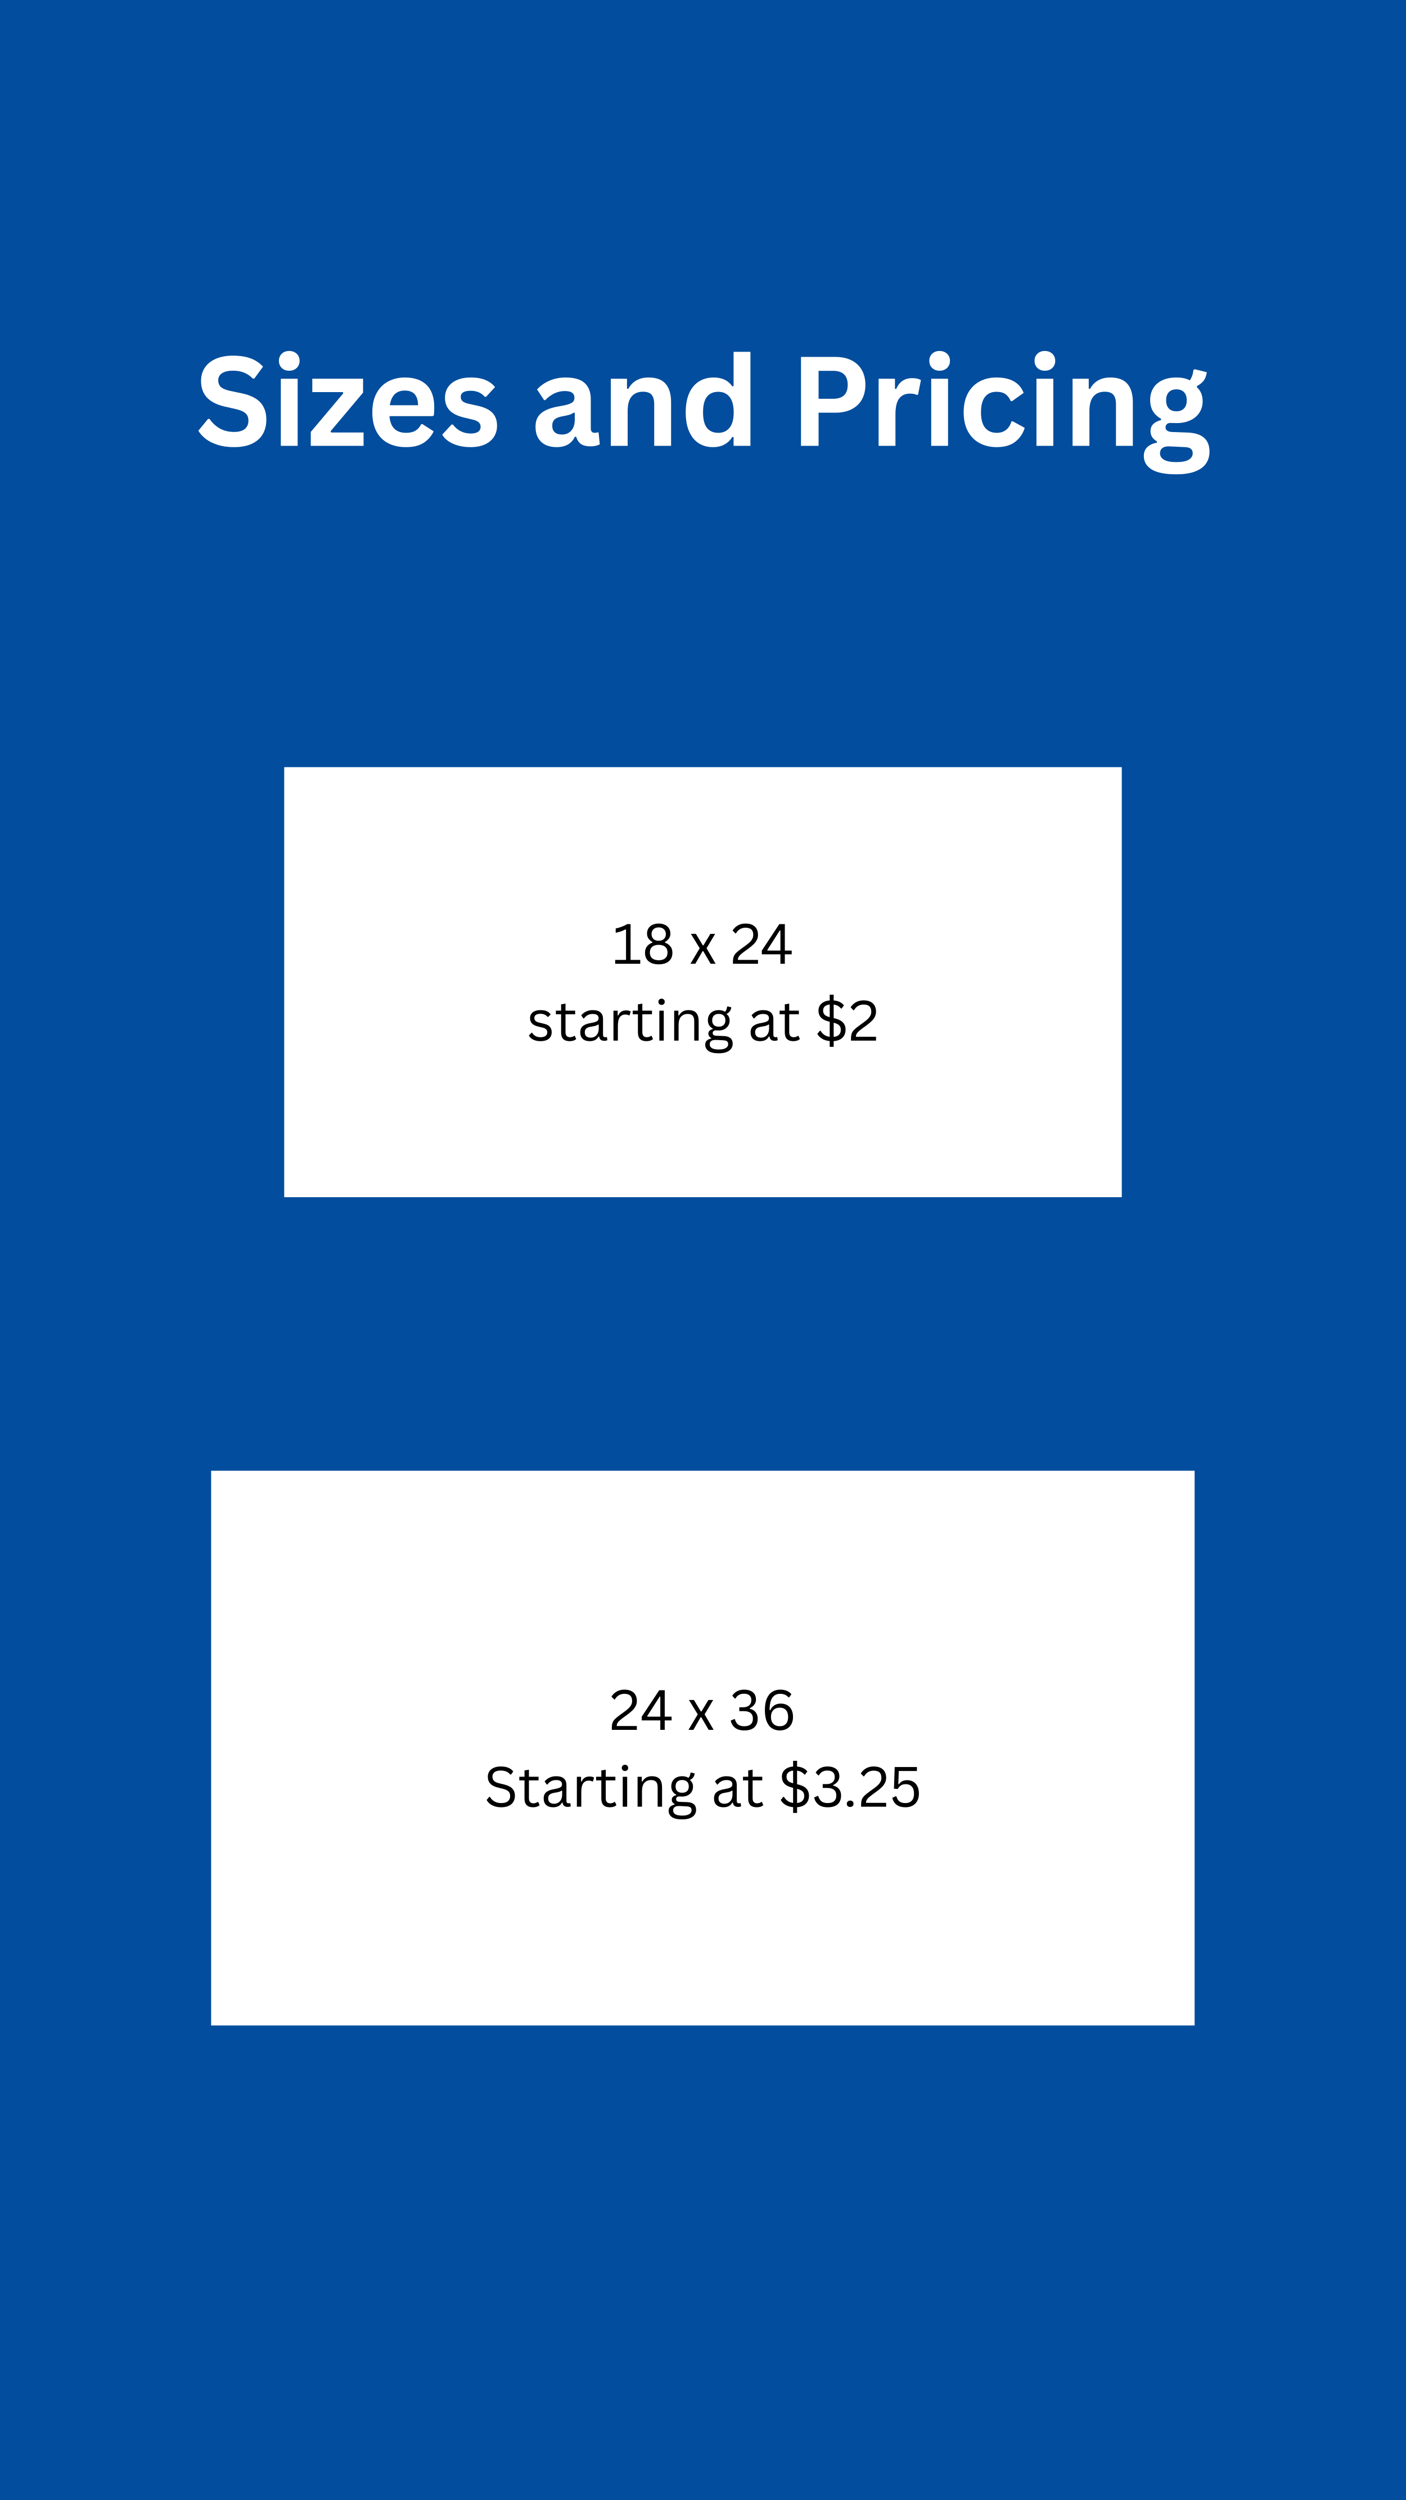 <svg xmlns="http://www.w3.org/2000/svg" xmlns:xlink="http://www.w3.org/1999/xlink" width="1080" zoomAndPan="magnify" viewBox="0 0 810 1440" height="1920" preserveAspectRatio="xMidYMid meet" version="1.0"><defs><g/><clipPath id="bbbdf3c60e"><path d="M 163.73 441.828 L 646.27 441.828 L 646.27 689.516 L 163.73 689.516 Z M 163.73 441.828 " clip-rule="nonzero"/></clipPath><clipPath id="545d87019d"><path d="M 0.73 0.828 L 483.27 0.828 L 483.27 248.516 L 0.73 248.516 Z M 0.73 0.828 " clip-rule="nonzero"/></clipPath><clipPath id="e1d34235b0"><rect x="0" width="484" y="0" height="249"/></clipPath><clipPath id="62251e3c94"><path d="M 121.633 847.059 L 688.367 847.059 L 688.367 1166.547 L 121.633 1166.547 Z M 121.633 847.059 " clip-rule="nonzero"/></clipPath><clipPath id="243d6d7e1d"><path d="M 0.633 0.059 L 567.367 0.059 L 567.367 319.547 L 0.633 319.547 Z M 0.633 0.059 " clip-rule="nonzero"/></clipPath><clipPath id="08fb05f7d7"><rect x="0" width="568" y="0" height="320"/></clipPath></defs><rect x="-81" width="972" fill="#ffffff" y="-144" height="1728" fill-opacity="1"/><rect x="-81" width="972" fill="#024d9d" y="-144" height="1728" fill-opacity="1"/><g clip-path="url(#bbbdf3c60e)"><g transform="matrix(1, 0, 0, 1, 163, 441)"><g clip-path="url(#e1d34235b0)"><g clip-path="url(#545d87019d)"><path fill="#ffffff" d="M 0.73 0.828 L 483.527 0.828 L 483.527 248.516 L 0.73 248.516 Z M 0.73 0.828 " fill-opacity="1" fill-rule="nonzero"/></g></g></g></g><g fill="#000000" fill-opacity="1"><g transform="translate(352.79, 555.078)"><g><path d="M 1.625 0 L 1.625 -2.219 L 7.859 -2.219 L 7.859 -19.688 L 7.5 -19.781 C 6.488 -19.281 5.602 -18.895 4.844 -18.625 C 4.082 -18.363 3.109 -18.109 1.922 -17.859 L 1.922 -20.328 C 3.098 -20.578 4.258 -20.914 5.406 -21.344 C 6.562 -21.77 7.609 -22.27 8.547 -22.844 L 10.484 -22.844 L 10.484 -2.219 L 16.062 -2.219 L 16.062 0 Z M 1.625 0 "/></g></g></g><g fill="#000000" fill-opacity="1"><g transform="translate(369.817, 555.078)"><g><path d="M 9.656 0.328 C 7.988 0.328 6.562 0.062 5.375 -0.469 C 4.195 -1.008 3.301 -1.773 2.688 -2.766 C 2.07 -3.766 1.766 -4.941 1.766 -6.297 C 1.766 -7.742 2.125 -8.953 2.844 -9.922 C 3.562 -10.891 4.625 -11.648 6.031 -12.203 L 6.031 -12.531 C 5.039 -13.125 4.273 -13.812 3.734 -14.594 C 3.203 -15.383 2.938 -16.316 2.938 -17.391 C 2.938 -18.555 3.211 -19.57 3.766 -20.438 C 4.316 -21.312 5.098 -21.984 6.109 -22.453 C 7.129 -22.93 8.312 -23.172 9.656 -23.172 C 11 -23.172 12.18 -22.93 13.203 -22.453 C 14.223 -21.984 15.008 -21.312 15.562 -20.438 C 16.113 -19.57 16.391 -18.555 16.391 -17.391 C 16.391 -16.316 16.117 -15.383 15.578 -14.594 C 15.035 -13.812 14.27 -13.125 13.281 -12.531 L 13.281 -12.203 C 14.695 -11.648 15.766 -10.891 16.484 -9.922 C 17.203 -8.953 17.562 -7.742 17.562 -6.297 C 17.562 -4.93 17.254 -3.754 16.641 -2.766 C 16.023 -1.773 15.125 -1.008 13.938 -0.469 C 12.75 0.062 11.32 0.328 9.656 0.328 Z M 9.656 -13.25 C 10.469 -13.25 11.18 -13.398 11.797 -13.703 C 12.422 -14.016 12.906 -14.457 13.25 -15.031 C 13.602 -15.613 13.781 -16.297 13.781 -17.078 C 13.781 -17.867 13.602 -18.555 13.25 -19.141 C 12.906 -19.723 12.422 -20.172 11.797 -20.484 C 11.172 -20.797 10.457 -20.953 9.656 -20.953 C 8.395 -20.953 7.395 -20.602 6.656 -19.906 C 5.914 -19.219 5.547 -18.273 5.547 -17.078 C 5.547 -15.891 5.914 -14.953 6.656 -14.266 C 7.395 -13.586 8.395 -13.25 9.656 -13.25 Z M 9.656 -2.031 C 11.301 -2.031 12.562 -2.422 13.438 -3.203 C 14.312 -3.984 14.75 -5.07 14.75 -6.469 C 14.75 -7.852 14.312 -8.938 13.438 -9.719 C 12.562 -10.508 11.301 -10.906 9.656 -10.906 C 8.008 -10.906 6.75 -10.508 5.875 -9.719 C 5 -8.938 4.562 -7.852 4.562 -6.469 C 4.562 -5.07 5 -3.984 5.875 -3.203 C 6.75 -2.422 8.008 -2.031 9.656 -2.031 Z M 9.656 -2.031 "/></g></g></g><g fill="#000000" fill-opacity="1"><g transform="translate(389.14, 555.078)"><g/></g></g><g fill="#000000" fill-opacity="1"><g transform="translate(396.982, 555.078)"><g><path d="M 3.594 0 L 0.781 0 L 6.109 -8.938 L 1.047 -17.234 L 3.922 -17.234 L 7.906 -10.609 L 8.266 -10.609 L 12.266 -17.234 L 15.016 -17.234 L 10.078 -8.938 L 15.281 0 L 12.406 0 L 8.156 -7.281 L 7.797 -7.281 Z M 3.594 0 "/></g></g></g><g fill="#000000" fill-opacity="1"><g transform="translate(413.041, 555.078)"><g/></g></g><g fill="#000000" fill-opacity="1"><g transform="translate(420.883, 555.078)"><g><path d="M 1.375 -1.047 C 1.375 -2.305 1.508 -3.32 1.781 -4.094 C 2.062 -4.863 2.535 -5.582 3.203 -6.25 C 3.867 -6.914 4.93 -7.781 6.391 -8.844 L 8.906 -10.672 C 9.832 -11.348 10.586 -11.973 11.172 -12.547 C 11.754 -13.117 12.211 -13.738 12.547 -14.406 C 12.891 -15.082 13.062 -15.836 13.062 -16.672 C 13.062 -18.023 12.703 -19.047 11.984 -19.734 C 11.266 -20.422 10.141 -20.766 8.609 -20.766 C 7.398 -20.766 6.328 -20.484 5.391 -19.922 C 4.453 -19.359 3.703 -18.562 3.141 -17.531 L 2.781 -17.469 L 1.172 -19.156 C 1.941 -20.406 2.953 -21.383 4.203 -22.094 C 5.461 -22.812 6.93 -23.172 8.609 -23.172 C 10.234 -23.172 11.582 -22.895 12.656 -22.344 C 13.727 -21.789 14.52 -21.023 15.031 -20.047 C 15.539 -19.078 15.797 -17.953 15.797 -16.672 C 15.797 -15.648 15.582 -14.695 15.156 -13.812 C 14.727 -12.926 14.125 -12.094 13.344 -11.312 C 12.562 -10.531 11.582 -9.707 10.406 -8.844 L 7.859 -6.984 C 6.91 -6.285 6.18 -5.691 5.672 -5.203 C 5.16 -4.711 4.785 -4.234 4.547 -3.766 C 4.316 -3.305 4.203 -2.789 4.203 -2.219 L 15.797 -2.219 L 15.797 0 L 1.375 0 Z M 1.375 -1.047 "/></g></g></g><g fill="#000000" fill-opacity="1"><g transform="translate(437.847, 555.078)"><g><path d="M 14.297 0 L 11.75 0 L 11.75 -5.453 L 1.047 -5.453 L 1.047 -7.609 L 11.125 -22.844 L 14.297 -22.844 L 14.297 -7.609 L 18.25 -7.609 L 18.25 -5.453 L 14.297 -5.453 Z M 4.203 -7.938 L 4.344 -7.609 L 11.75 -7.609 L 11.75 -19.125 L 11.391 -19.188 Z M 4.203 -7.938 "/></g></g></g><g fill="#000000" fill-opacity="1"><g transform="translate(303.536, 599.328)"><g><path d="M 7.859 0.328 C 6.773 0.328 5.77 0.188 4.844 -0.094 C 3.926 -0.383 3.148 -0.781 2.516 -1.281 C 1.879 -1.781 1.43 -2.344 1.172 -2.969 L 2.672 -4.531 L 3 -4.531 C 3.562 -3.676 4.238 -3.031 5.031 -2.594 C 5.82 -2.164 6.766 -1.953 7.859 -1.953 C 9.129 -1.953 10.094 -2.195 10.75 -2.688 C 11.414 -3.188 11.75 -3.879 11.75 -4.766 C 11.75 -5.441 11.547 -6 11.141 -6.438 C 10.742 -6.883 10.098 -7.219 9.203 -7.438 L 6.297 -8.156 C 4.742 -8.531 3.609 -9.125 2.891 -9.938 C 2.18 -10.75 1.828 -11.754 1.828 -12.953 C 1.828 -13.891 2.066 -14.703 2.547 -15.391 C 3.023 -16.086 3.711 -16.625 4.609 -17 C 5.516 -17.375 6.586 -17.562 7.828 -17.562 C 9.41 -17.562 10.656 -17.336 11.562 -16.891 C 12.477 -16.453 13.191 -15.836 13.703 -15.047 L 12.266 -13.641 L 11.953 -13.641 C 11.398 -14.273 10.797 -14.734 10.141 -15.016 C 9.492 -15.297 8.723 -15.438 7.828 -15.438 C 6.691 -15.438 5.82 -15.234 5.219 -14.828 C 4.613 -14.422 4.312 -13.832 4.312 -13.062 C 4.312 -12.363 4.523 -11.801 4.953 -11.375 C 5.379 -10.945 6.125 -10.602 7.188 -10.344 L 10.047 -9.656 C 11.547 -9.301 12.629 -8.711 13.297 -7.891 C 13.961 -7.066 14.297 -6.035 14.297 -4.797 C 14.297 -3.785 14.055 -2.895 13.578 -2.125 C 13.098 -1.352 12.375 -0.75 11.406 -0.312 C 10.438 0.113 9.254 0.328 7.859 0.328 Z M 7.859 0.328 "/></g></g></g><g fill="#000000" fill-opacity="1"><g transform="translate(319.47, 599.328)"><g><path d="M 11.656 -2.734 L 12.469 -0.906 C 12.062 -0.5 11.523 -0.191 10.859 0.016 C 10.203 0.223 9.488 0.328 8.719 0.328 C 5.426 0.328 3.781 -1.336 3.781 -4.672 L 3.781 -15.156 L 0.781 -15.156 L 0.781 -17.25 L 3.781 -17.25 L 3.781 -20.891 L 6.328 -21.312 L 6.328 -17.25 L 11.875 -17.25 L 11.875 -15.156 L 6.328 -15.156 L 6.328 -4.922 C 6.328 -2.941 7.188 -1.953 8.906 -1.953 C 9.844 -1.953 10.648 -2.211 11.328 -2.734 Z M 11.656 -2.734 "/></g></g></g><g fill="#000000" fill-opacity="1"><g transform="translate(332.591, 599.328)"><g><path d="M 7.109 0.328 C 5.41 0.328 4.082 -0.113 3.125 -1 C 2.176 -1.883 1.703 -3.148 1.703 -4.797 C 1.703 -5.816 1.91 -6.676 2.328 -7.375 C 2.754 -8.082 3.41 -8.656 4.297 -9.094 C 5.18 -9.539 6.336 -9.883 7.766 -10.125 C 9.016 -10.332 9.961 -10.566 10.609 -10.828 C 11.266 -11.086 11.703 -11.379 11.922 -11.703 C 12.148 -12.023 12.266 -12.43 12.266 -12.922 C 12.266 -13.703 11.992 -14.301 11.453 -14.719 C 10.922 -15.133 10.062 -15.344 8.875 -15.344 C 7.758 -15.344 6.801 -15.125 6 -14.688 C 5.207 -14.258 4.477 -13.617 3.812 -12.766 L 3.5 -12.766 L 2.25 -14.531 C 2.977 -15.457 3.906 -16.191 5.031 -16.734 C 6.156 -17.285 7.438 -17.562 8.875 -17.562 C 10.906 -17.562 12.398 -17.113 13.359 -16.219 C 14.328 -15.332 14.812 -14.102 14.812 -12.531 L 14.812 -3.391 C 14.812 -2.43 15.219 -1.953 16.031 -1.953 C 16.301 -1.953 16.562 -2 16.812 -2.094 L 17.031 -2.031 L 17.328 -0.266 C 17.141 -0.141 16.891 -0.047 16.578 0.016 C 16.273 0.086 15.961 0.125 15.641 0.125 C 14.691 0.125 13.973 -0.082 13.484 -0.5 C 13.004 -0.914 12.695 -1.531 12.562 -2.344 L 12.234 -2.375 C 11.742 -1.469 11.082 -0.789 10.25 -0.344 C 9.414 0.102 8.367 0.328 7.109 0.328 Z M 7.672 -1.703 C 8.629 -1.703 9.457 -1.922 10.156 -2.359 C 10.863 -2.805 11.406 -3.43 11.781 -4.234 C 12.156 -5.035 12.344 -5.961 12.344 -7.016 L 12.344 -9.203 L 12.047 -9.266 C 11.66 -8.992 11.191 -8.766 10.641 -8.578 C 10.086 -8.398 9.316 -8.238 8.328 -8.094 C 7.328 -7.957 6.531 -7.75 5.938 -7.469 C 5.352 -7.188 4.938 -6.828 4.688 -6.391 C 4.438 -5.961 4.312 -5.43 4.312 -4.797 C 4.312 -3.785 4.609 -3.016 5.203 -2.484 C 5.797 -1.961 6.617 -1.703 7.672 -1.703 Z M 7.672 -1.703 "/></g></g></g><g fill="#000000" fill-opacity="1"><g transform="translate(350.415, 599.328)"><g><path d="M 3 0 L 3 -17.234 L 5.422 -17.234 L 5.422 -14.531 L 5.75 -14.453 C 6.551 -16.41 8.062 -17.391 10.281 -17.391 C 11.457 -17.391 12.336 -17.176 12.922 -16.75 L 12.266 -14.594 L 11.953 -14.531 C 11.305 -14.852 10.598 -15.016 9.828 -15.016 C 8.453 -15.016 7.395 -14.5 6.656 -13.469 C 5.914 -12.438 5.547 -10.766 5.547 -8.453 L 5.547 0 Z M 3 0 "/></g></g></g><g fill="#000000" fill-opacity="1"><g transform="translate(363.724, 599.328)"><g><path d="M 11.656 -2.734 L 12.469 -0.906 C 12.062 -0.5 11.523 -0.191 10.859 0.016 C 10.203 0.223 9.488 0.328 8.719 0.328 C 5.426 0.328 3.781 -1.336 3.781 -4.672 L 3.781 -15.156 L 0.781 -15.156 L 0.781 -17.25 L 3.781 -17.25 L 3.781 -20.891 L 6.328 -21.312 L 6.328 -17.25 L 11.875 -17.25 L 11.875 -15.156 L 6.328 -15.156 L 6.328 -4.922 C 6.328 -2.941 7.188 -1.953 8.906 -1.953 C 9.844 -1.953 10.648 -2.211 11.328 -2.734 Z M 11.656 -2.734 "/></g></g></g><g fill="#000000" fill-opacity="1"><g transform="translate(376.846, 599.328)"><g><path d="M 4.281 -20.562 C 3.738 -20.562 3.297 -20.727 2.953 -21.062 C 2.617 -21.406 2.453 -21.836 2.453 -22.359 C 2.453 -22.879 2.617 -23.305 2.953 -23.641 C 3.297 -23.984 3.738 -24.156 4.281 -24.156 C 4.82 -24.156 5.258 -23.984 5.594 -23.641 C 5.938 -23.305 6.109 -22.879 6.109 -22.359 C 6.109 -21.836 5.938 -21.406 5.594 -21.062 C 5.258 -20.727 4.82 -20.562 4.281 -20.562 Z M 3 0 L 3 -17.234 L 5.547 -17.234 L 5.547 0 Z M 3 0 "/></g></g></g><g fill="#000000" fill-opacity="1"><g transform="translate(385.391, 599.328)"><g><path d="M 3 0 L 3 -17.234 L 5.422 -17.234 L 5.422 -14.531 L 5.75 -14.453 C 6.32 -15.461 7.051 -16.234 7.938 -16.766 C 8.832 -17.297 9.922 -17.562 11.203 -17.562 C 13.273 -17.562 14.773 -17.031 15.703 -15.969 C 16.641 -14.914 17.109 -13.289 17.109 -11.094 L 17.109 0 L 14.562 0 L 14.562 -11.031 C 14.562 -12.07 14.426 -12.906 14.156 -13.531 C 13.895 -14.164 13.484 -14.625 12.922 -14.906 C 12.367 -15.195 11.641 -15.344 10.734 -15.344 C 9.18 -15.344 7.926 -14.828 6.969 -13.797 C 6.02 -12.773 5.547 -11.125 5.547 -8.844 L 5.547 0 Z M 3 0 "/></g></g></g><g fill="#000000" fill-opacity="1"><g transform="translate(405.23, 599.328)"><g><path d="M 8.875 7.312 C 6.156 7.312 4.172 6.859 2.922 5.953 C 1.672 5.047 1.047 3.844 1.047 2.344 C 1.047 1.375 1.336 0.602 1.922 0.031 C 2.504 -0.539 3.352 -0.953 4.469 -1.203 L 4.469 -1.531 C 3.938 -1.832 3.535 -2.188 3.266 -2.594 C 3.004 -3 2.875 -3.484 2.875 -4.047 C 2.875 -4.711 3.082 -5.254 3.5 -5.672 C 3.926 -6.086 4.555 -6.406 5.391 -6.625 L 5.391 -6.953 C 3.516 -7.941 2.578 -9.551 2.578 -11.781 C 2.578 -12.906 2.832 -13.906 3.344 -14.781 C 3.852 -15.656 4.582 -16.336 5.531 -16.828 C 6.477 -17.316 7.582 -17.562 8.844 -17.562 C 10.289 -17.562 11.5 -17.242 12.469 -16.609 C 12.832 -17.016 13.102 -17.445 13.281 -17.906 C 13.469 -18.375 13.586 -18.898 13.641 -19.484 L 13.969 -19.688 L 16.062 -19.188 C 15.957 -18.312 15.691 -17.57 15.266 -16.969 C 14.848 -16.363 14.254 -15.863 13.484 -15.469 L 13.484 -15.141 C 14.035 -14.703 14.441 -14.188 14.703 -13.594 C 14.973 -13.008 15.109 -12.328 15.109 -11.547 C 15.109 -10.461 14.848 -9.488 14.328 -8.625 C 13.805 -7.758 13.07 -7.078 12.125 -6.578 C 11.176 -6.086 10.082 -5.844 8.844 -5.844 C 8.695 -5.844 8.438 -5.852 8.062 -5.875 C 7.645 -5.895 7.336 -5.906 7.141 -5.906 C 6.598 -5.906 6.164 -5.766 5.844 -5.484 C 5.52 -5.203 5.359 -4.844 5.359 -4.406 C 5.359 -3.863 5.531 -3.461 5.875 -3.203 C 6.227 -2.953 6.805 -2.812 7.609 -2.781 L 11.688 -2.641 C 13.445 -2.578 14.75 -2.164 15.594 -1.406 C 16.445 -0.656 16.875 0.41 16.875 1.797 C 16.875 2.828 16.598 3.754 16.047 4.578 C 15.492 5.41 14.617 6.07 13.422 6.562 C 12.223 7.062 10.707 7.312 8.875 7.312 Z M 8.844 -8.031 C 10.062 -8.031 11.004 -8.348 11.672 -8.984 C 12.336 -9.617 12.672 -10.508 12.672 -11.656 C 12.672 -12.844 12.336 -13.758 11.672 -14.406 C 11.016 -15.051 10.07 -15.375 8.844 -15.375 C 7.613 -15.375 6.676 -15.051 6.031 -14.406 C 5.383 -13.77 5.062 -12.852 5.062 -11.656 C 5.062 -10.5 5.383 -9.602 6.031 -8.969 C 6.676 -8.344 7.613 -8.031 8.844 -8.031 Z M 8.875 5.125 C 10.145 5.125 11.18 4.984 11.984 4.703 C 12.797 4.422 13.379 4.047 13.734 3.578 C 14.086 3.117 14.266 2.602 14.266 2.031 C 14.266 1.52 14.164 1.109 13.969 0.797 C 13.781 0.484 13.473 0.25 13.047 0.094 C 12.617 -0.062 12.035 -0.16 11.297 -0.203 L 7.438 -0.391 L 6.891 -0.391 C 4.734 -0.359 3.656 0.477 3.656 2.125 C 3.656 4.125 5.395 5.125 8.875 5.125 Z M 8.875 5.125 "/></g></g></g><g fill="#000000" fill-opacity="1"><g transform="translate(422.882, 599.328)"><g/></g></g><g fill="#000000" fill-opacity="1"><g transform="translate(430.724, 599.328)"><g><path d="M 7.109 0.328 C 5.41 0.328 4.082 -0.113 3.125 -1 C 2.176 -1.883 1.703 -3.148 1.703 -4.797 C 1.703 -5.816 1.91 -6.676 2.328 -7.375 C 2.754 -8.082 3.41 -8.656 4.297 -9.094 C 5.18 -9.539 6.336 -9.883 7.766 -10.125 C 9.016 -10.332 9.961 -10.566 10.609 -10.828 C 11.266 -11.086 11.703 -11.379 11.922 -11.703 C 12.148 -12.023 12.266 -12.43 12.266 -12.922 C 12.266 -13.703 11.992 -14.301 11.453 -14.719 C 10.922 -15.133 10.062 -15.344 8.875 -15.344 C 7.758 -15.344 6.801 -15.125 6 -14.688 C 5.207 -14.258 4.477 -13.617 3.812 -12.766 L 3.5 -12.766 L 2.25 -14.531 C 2.977 -15.457 3.906 -16.191 5.031 -16.734 C 6.156 -17.285 7.438 -17.562 8.875 -17.562 C 10.906 -17.562 12.398 -17.113 13.359 -16.219 C 14.328 -15.332 14.812 -14.102 14.812 -12.531 L 14.812 -3.391 C 14.812 -2.43 15.219 -1.953 16.031 -1.953 C 16.301 -1.953 16.562 -2 16.812 -2.094 L 17.031 -2.031 L 17.328 -0.266 C 17.141 -0.141 16.891 -0.047 16.578 0.016 C 16.273 0.086 15.961 0.125 15.641 0.125 C 14.691 0.125 13.973 -0.082 13.484 -0.5 C 13.004 -0.914 12.695 -1.531 12.562 -2.344 L 12.234 -2.375 C 11.742 -1.469 11.082 -0.789 10.25 -0.344 C 9.414 0.102 8.367 0.328 7.109 0.328 Z M 7.672 -1.703 C 8.629 -1.703 9.457 -1.922 10.156 -2.359 C 10.863 -2.805 11.406 -3.43 11.781 -4.234 C 12.156 -5.035 12.344 -5.961 12.344 -7.016 L 12.344 -9.203 L 12.047 -9.266 C 11.66 -8.992 11.191 -8.766 10.641 -8.578 C 10.086 -8.398 9.316 -8.238 8.328 -8.094 C 7.328 -7.957 6.531 -7.75 5.938 -7.469 C 5.352 -7.188 4.938 -6.828 4.688 -6.391 C 4.438 -5.961 4.312 -5.43 4.312 -4.797 C 4.312 -3.785 4.609 -3.016 5.203 -2.484 C 5.797 -1.961 6.617 -1.703 7.672 -1.703 Z M 7.672 -1.703 "/></g></g></g><g fill="#000000" fill-opacity="1"><g transform="translate(448.344, 599.328)"><g><path d="M 11.656 -2.734 L 12.469 -0.906 C 12.062 -0.5 11.523 -0.191 10.859 0.016 C 10.203 0.223 9.488 0.328 8.719 0.328 C 5.426 0.328 3.781 -1.336 3.781 -4.672 L 3.781 -15.156 L 0.781 -15.156 L 0.781 -17.25 L 3.781 -17.25 L 3.781 -20.891 L 6.328 -21.312 L 6.328 -17.25 L 11.875 -17.25 L 11.875 -15.156 L 6.328 -15.156 L 6.328 -4.922 C 6.328 -2.941 7.188 -1.953 8.906 -1.953 C 9.844 -1.953 10.648 -2.211 11.328 -2.734 Z M 11.656 -2.734 "/></g></g></g><g fill="#000000" fill-opacity="1"><g transform="translate(461.466, 599.328)"><g/></g></g><g fill="#000000" fill-opacity="1"><g transform="translate(469.308, 599.328)"><g><path d="M 17.828 -6.297 C 17.828 -5.086 17.57 -4.004 17.062 -3.047 C 16.562 -2.098 15.797 -1.328 14.766 -0.734 C 13.742 -0.148 12.477 0.191 10.969 0.297 L 10.969 3.594 L 8.688 3.594 L 8.688 0.266 C 6.906 0.098 5.406 -0.367 4.188 -1.141 C 2.969 -1.91 2.094 -2.828 1.562 -3.891 L 3.031 -5.672 L 3.422 -5.672 C 4.629 -3.641 6.383 -2.473 8.688 -2.172 L 8.688 -10.875 L 8.031 -11.031 C 6.039 -11.508 4.57 -12.27 3.625 -13.312 C 2.688 -14.363 2.219 -15.691 2.219 -17.297 C 2.219 -18.348 2.469 -19.297 2.969 -20.141 C 3.477 -20.984 4.219 -21.664 5.188 -22.188 C 6.156 -22.719 7.32 -23.035 8.688 -23.141 L 8.688 -26.438 L 10.969 -26.438 L 10.969 -23.125 C 13.676 -22.906 15.645 -21.953 16.875 -20.266 L 15.562 -18.5 L 15.172 -18.5 C 14.641 -19.156 14.023 -19.664 13.328 -20.031 C 12.641 -20.395 11.852 -20.633 10.969 -20.75 L 10.969 -12.953 L 11.516 -12.828 C 13.734 -12.305 15.336 -11.504 16.328 -10.422 C 17.328 -9.348 17.828 -7.973 17.828 -6.297 Z M 4.891 -17.359 C 4.891 -16.336 5.176 -15.523 5.75 -14.922 C 6.332 -14.316 7.312 -13.844 8.688 -13.5 L 8.688 -20.781 C 7.438 -20.656 6.488 -20.289 5.844 -19.688 C 5.207 -19.082 4.891 -18.305 4.891 -17.359 Z M 10.969 -2.141 C 12.352 -2.273 13.383 -2.691 14.062 -3.391 C 14.738 -4.098 15.078 -5.023 15.078 -6.172 C 15.078 -6.898 14.945 -7.52 14.688 -8.031 C 14.426 -8.539 14 -8.977 13.406 -9.344 C 12.812 -9.719 12 -10.039 10.969 -10.312 Z M 10.969 -2.141 "/></g></g></g><g fill="#000000" fill-opacity="1"><g transform="translate(488.881, 599.328)"><g><path d="M 1.375 -1.047 C 1.375 -2.305 1.508 -3.32 1.781 -4.094 C 2.062 -4.863 2.535 -5.582 3.203 -6.25 C 3.867 -6.914 4.93 -7.781 6.391 -8.844 L 8.906 -10.672 C 9.832 -11.348 10.586 -11.973 11.172 -12.547 C 11.754 -13.117 12.211 -13.738 12.547 -14.406 C 12.891 -15.082 13.062 -15.836 13.062 -16.672 C 13.062 -18.023 12.703 -19.047 11.984 -19.734 C 11.266 -20.422 10.141 -20.766 8.609 -20.766 C 7.398 -20.766 6.328 -20.484 5.391 -19.922 C 4.453 -19.359 3.703 -18.562 3.141 -17.531 L 2.781 -17.469 L 1.172 -19.156 C 1.941 -20.406 2.953 -21.383 4.203 -22.094 C 5.461 -22.812 6.93 -23.172 8.609 -23.172 C 10.234 -23.172 11.582 -22.895 12.656 -22.344 C 13.727 -21.789 14.52 -21.023 15.031 -20.047 C 15.539 -19.078 15.797 -17.953 15.797 -16.672 C 15.797 -15.648 15.582 -14.695 15.156 -13.812 C 14.727 -12.926 14.125 -12.094 13.344 -11.312 C 12.562 -10.531 11.582 -9.707 10.406 -8.844 L 7.859 -6.984 C 6.91 -6.285 6.18 -5.691 5.672 -5.203 C 5.16 -4.711 4.785 -4.234 4.547 -3.766 C 4.316 -3.305 4.203 -2.789 4.203 -2.219 L 15.797 -2.219 L 15.797 0 L 1.375 0 Z M 1.375 -1.047 "/></g></g></g><g clip-path="url(#62251e3c94)"><g transform="matrix(1, 0, 0, 1, 121, 847)"><g clip-path="url(#08fb05f7d7)"><g clip-path="url(#243d6d7e1d)"><path fill="#ffffff" d="M 0.633 0.059 L 567.227 0.059 L 567.227 319.547 L 0.633 319.547 Z M 0.633 0.059 " fill-opacity="1" fill-rule="nonzero"/></g></g></g></g><g fill="#000000" fill-opacity="1"><g transform="translate(351.096, 996.309)"><g><path d="M 1.375 -1.047 C 1.375 -2.305 1.508 -3.32 1.781 -4.094 C 2.062 -4.863 2.535 -5.582 3.203 -6.25 C 3.867 -6.914 4.93 -7.781 6.391 -8.844 L 8.906 -10.672 C 9.832 -11.348 10.586 -11.973 11.172 -12.547 C 11.754 -13.117 12.211 -13.738 12.547 -14.406 C 12.891 -15.082 13.062 -15.836 13.062 -16.672 C 13.062 -18.023 12.703 -19.047 11.984 -19.734 C 11.266 -20.422 10.141 -20.766 8.609 -20.766 C 7.398 -20.766 6.328 -20.484 5.391 -19.922 C 4.453 -19.359 3.703 -18.562 3.141 -17.531 L 2.781 -17.469 L 1.172 -19.156 C 1.941 -20.406 2.953 -21.383 4.203 -22.094 C 5.461 -22.812 6.93 -23.172 8.609 -23.172 C 10.234 -23.172 11.582 -22.895 12.656 -22.344 C 13.727 -21.789 14.52 -21.023 15.031 -20.047 C 15.539 -19.078 15.797 -17.953 15.797 -16.672 C 15.797 -15.648 15.582 -14.695 15.156 -13.812 C 14.727 -12.926 14.125 -12.094 13.344 -11.312 C 12.562 -10.531 11.582 -9.707 10.406 -8.844 L 7.859 -6.984 C 6.91 -6.285 6.18 -5.691 5.672 -5.203 C 5.16 -4.711 4.785 -4.234 4.547 -3.766 C 4.316 -3.305 4.203 -2.789 4.203 -2.219 L 15.797 -2.219 L 15.797 0 L 1.375 0 Z M 1.375 -1.047 "/></g></g></g><g fill="#000000" fill-opacity="1"><g transform="translate(368.654, 996.309)"><g><path d="M 14.297 0 L 11.75 0 L 11.75 -5.453 L 1.047 -5.453 L 1.047 -7.609 L 11.125 -22.844 L 14.297 -22.844 L 14.297 -7.609 L 18.25 -7.609 L 18.25 -5.453 L 14.297 -5.453 Z M 4.203 -7.938 L 4.344 -7.609 L 11.75 -7.609 L 11.75 -19.125 L 11.391 -19.188 Z M 4.203 -7.938 "/></g></g></g><g fill="#000000" fill-opacity="1"><g transform="translate(388.009, 996.309)"><g/></g></g><g fill="#000000" fill-opacity="1"><g transform="translate(395.85, 996.309)"><g><path d="M 3.594 0 L 0.781 0 L 6.109 -8.938 L 1.047 -17.234 L 3.922 -17.234 L 7.906 -10.609 L 8.266 -10.609 L 12.266 -17.234 L 15.016 -17.234 L 10.078 -8.938 L 15.281 0 L 12.406 0 L 8.156 -7.281 L 7.797 -7.281 Z M 3.594 0 "/></g></g></g><g fill="#000000" fill-opacity="1"><g transform="translate(411.909, 996.309)"><g/></g></g><g fill="#000000" fill-opacity="1"><g transform="translate(419.751, 996.309)"><g><path d="M 9.047 0.328 C 6.828 0.328 5.066 -0.172 3.766 -1.172 C 2.461 -2.172 1.617 -3.555 1.234 -5.328 L 3.234 -6.234 L 3.594 -6.172 C 3.988 -4.805 4.598 -3.785 5.422 -3.109 C 6.254 -2.43 7.461 -2.094 9.047 -2.094 C 10.66 -2.094 11.891 -2.461 12.734 -3.203 C 13.578 -3.941 14 -5.031 14 -6.469 C 14 -7.875 13.566 -8.945 12.703 -9.688 C 11.848 -10.426 10.5 -10.797 8.656 -10.797 L 6.172 -10.797 L 6.172 -13.016 L 8.391 -13.016 C 9.828 -13.016 10.969 -13.367 11.812 -14.078 C 12.664 -14.797 13.094 -15.805 13.094 -17.109 C 13.094 -18.348 12.723 -19.273 11.984 -19.891 C 11.254 -20.516 10.227 -20.828 8.906 -20.828 C 6.602 -20.828 4.961 -19.91 3.984 -18.078 L 3.625 -18.016 L 2.125 -19.656 C 2.738 -20.707 3.625 -21.555 4.781 -22.203 C 5.938 -22.848 7.312 -23.172 8.906 -23.172 C 10.363 -23.172 11.602 -22.941 12.625 -22.484 C 13.656 -22.035 14.438 -21.383 14.969 -20.531 C 15.5 -19.676 15.766 -18.656 15.766 -17.469 C 15.766 -16.344 15.438 -15.352 14.781 -14.5 C 14.133 -13.656 13.273 -12.988 12.203 -12.5 L 12.203 -12.172 C 13.711 -11.805 14.848 -11.125 15.609 -10.125 C 16.367 -9.133 16.75 -7.914 16.75 -6.469 C 16.75 -4.301 16.102 -2.625 14.812 -1.438 C 13.52 -0.258 11.598 0.328 9.047 0.328 Z M 9.047 0.328 "/></g></g></g><g fill="#000000" fill-opacity="1"><g transform="translate(438.309, 996.309)"><g><path d="M 10.906 0.328 C 9.289 0.328 7.844 -0.055 6.562 -0.828 C 5.281 -1.609 4.254 -2.875 3.484 -4.625 C 2.723 -6.375 2.344 -8.641 2.344 -11.422 C 2.344 -14.117 2.723 -16.344 3.484 -18.094 C 4.254 -19.852 5.301 -21.141 6.625 -21.953 C 7.945 -22.766 9.457 -23.172 11.156 -23.172 C 14.082 -23.172 16.238 -22.281 17.625 -20.5 L 16.312 -18.734 L 15.922 -18.734 C 14.797 -20.086 13.207 -20.766 11.156 -20.766 C 9.176 -20.766 7.664 -20.016 6.625 -18.516 C 5.582 -17.023 5.062 -14.641 5.062 -11.359 L 5.391 -11.266 C 6.016 -12.555 6.828 -13.523 7.828 -14.172 C 8.828 -14.816 10.055 -15.141 11.516 -15.141 C 12.961 -15.141 14.211 -14.832 15.266 -14.219 C 16.328 -13.602 17.141 -12.711 17.703 -11.547 C 18.266 -10.391 18.547 -9.02 18.547 -7.438 C 18.547 -5.852 18.234 -4.477 17.609 -3.312 C 16.984 -2.145 16.094 -1.242 14.938 -0.609 C 13.789 0.016 12.445 0.328 10.906 0.328 Z M 10.906 -2.094 C 12.414 -2.094 13.598 -2.551 14.453 -3.469 C 15.305 -4.383 15.734 -5.707 15.734 -7.438 C 15.734 -9.176 15.305 -10.504 14.453 -11.422 C 13.598 -12.336 12.414 -12.797 10.906 -12.797 C 9.875 -12.797 8.977 -12.582 8.219 -12.156 C 7.457 -11.738 6.867 -11.129 6.453 -10.328 C 6.047 -9.523 5.844 -8.562 5.844 -7.438 C 5.844 -6.32 6.047 -5.363 6.453 -4.562 C 6.867 -3.758 7.457 -3.145 8.219 -2.719 C 8.977 -2.301 9.875 -2.094 10.906 -2.094 Z M 10.906 -2.094 "/></g></g></g><g fill="#000000" fill-opacity="1"><g transform="translate(278.815, 1040.559)"><g><path d="M 9.984 0.328 C 8.547 0.328 7.254 0.133 6.109 -0.25 C 4.973 -0.645 4.023 -1.16 3.266 -1.797 C 2.504 -2.43 1.938 -3.129 1.562 -3.891 L 3.031 -5.672 L 3.422 -5.672 C 4.836 -3.285 7.023 -2.094 9.984 -2.094 C 11.703 -2.094 12.977 -2.453 13.812 -3.172 C 14.656 -3.891 15.078 -4.891 15.078 -6.172 C 15.078 -6.922 14.938 -7.555 14.656 -8.078 C 14.383 -8.598 13.93 -9.039 13.297 -9.406 C 12.66 -9.781 11.797 -10.102 10.703 -10.375 L 8.031 -11.031 C 6.039 -11.508 4.57 -12.27 3.625 -13.312 C 2.688 -14.363 2.219 -15.691 2.219 -17.297 C 2.219 -18.43 2.508 -19.441 3.094 -20.328 C 3.676 -21.223 4.531 -21.922 5.656 -22.422 C 6.781 -22.922 8.125 -23.172 9.688 -23.172 C 11.406 -23.172 12.852 -22.926 14.031 -22.438 C 15.219 -21.957 16.164 -21.234 16.875 -20.266 L 15.562 -18.5 L 15.172 -18.5 C 14.516 -19.301 13.738 -19.891 12.844 -20.266 C 11.945 -20.641 10.895 -20.828 9.688 -20.828 C 8.102 -20.828 6.906 -20.52 6.094 -19.906 C 5.289 -19.289 4.891 -18.441 4.891 -17.359 C 4.891 -16.328 5.188 -15.504 5.781 -14.891 C 6.375 -14.285 7.375 -13.816 8.781 -13.484 L 11.516 -12.828 C 13.734 -12.305 15.336 -11.504 16.328 -10.422 C 17.328 -9.348 17.828 -7.973 17.828 -6.297 C 17.828 -5.004 17.535 -3.859 16.953 -2.859 C 16.379 -1.867 15.504 -1.086 14.328 -0.516 C 13.148 0.047 11.703 0.328 9.984 0.328 Z M 9.984 0.328 "/></g></g></g><g fill="#000000" fill-opacity="1"><g transform="translate(298.388, 1040.559)"><g><path d="M 11.656 -2.734 L 12.469 -0.906 C 12.062 -0.5 11.523 -0.191 10.859 0.016 C 10.203 0.223 9.488 0.328 8.719 0.328 C 5.426 0.328 3.781 -1.336 3.781 -4.672 L 3.781 -15.156 L 0.781 -15.156 L 0.781 -17.25 L 3.781 -17.25 L 3.781 -20.891 L 6.328 -21.312 L 6.328 -17.25 L 11.875 -17.25 L 11.875 -15.156 L 6.328 -15.156 L 6.328 -4.922 C 6.328 -2.941 7.188 -1.953 8.906 -1.953 C 9.844 -1.953 10.648 -2.211 11.328 -2.734 Z M 11.656 -2.734 "/></g></g></g><g fill="#000000" fill-opacity="1"><g transform="translate(311.51, 1040.559)"><g><path d="M 7.109 0.328 C 5.41 0.328 4.082 -0.113 3.125 -1 C 2.176 -1.883 1.703 -3.148 1.703 -4.797 C 1.703 -5.816 1.91 -6.676 2.328 -7.375 C 2.754 -8.082 3.41 -8.656 4.297 -9.094 C 5.18 -9.539 6.336 -9.883 7.766 -10.125 C 9.016 -10.332 9.961 -10.566 10.609 -10.828 C 11.266 -11.086 11.703 -11.379 11.922 -11.703 C 12.148 -12.023 12.266 -12.43 12.266 -12.922 C 12.266 -13.703 11.992 -14.301 11.453 -14.719 C 10.922 -15.133 10.062 -15.344 8.875 -15.344 C 7.758 -15.344 6.801 -15.125 6 -14.688 C 5.207 -14.258 4.477 -13.617 3.812 -12.766 L 3.5 -12.766 L 2.25 -14.531 C 2.977 -15.457 3.906 -16.191 5.031 -16.734 C 6.156 -17.285 7.438 -17.562 8.875 -17.562 C 10.906 -17.562 12.398 -17.113 13.359 -16.219 C 14.328 -15.332 14.812 -14.102 14.812 -12.531 L 14.812 -3.391 C 14.812 -2.43 15.219 -1.953 16.031 -1.953 C 16.301 -1.953 16.562 -2 16.812 -2.094 L 17.031 -2.031 L 17.328 -0.266 C 17.141 -0.141 16.891 -0.047 16.578 0.016 C 16.273 0.086 15.961 0.125 15.641 0.125 C 14.691 0.125 13.973 -0.082 13.484 -0.5 C 13.004 -0.914 12.695 -1.531 12.562 -2.344 L 12.234 -2.375 C 11.742 -1.469 11.082 -0.789 10.25 -0.344 C 9.414 0.102 8.367 0.328 7.109 0.328 Z M 7.672 -1.703 C 8.629 -1.703 9.457 -1.922 10.156 -2.359 C 10.863 -2.805 11.406 -3.43 11.781 -4.234 C 12.156 -5.035 12.344 -5.961 12.344 -7.016 L 12.344 -9.203 L 12.047 -9.266 C 11.66 -8.992 11.191 -8.766 10.641 -8.578 C 10.086 -8.398 9.316 -8.238 8.328 -8.094 C 7.328 -7.957 6.531 -7.75 5.938 -7.469 C 5.352 -7.188 4.938 -6.828 4.688 -6.391 C 4.438 -5.961 4.312 -5.43 4.312 -4.797 C 4.312 -3.785 4.609 -3.016 5.203 -2.484 C 5.797 -1.961 6.617 -1.703 7.672 -1.703 Z M 7.672 -1.703 "/></g></g></g><g fill="#000000" fill-opacity="1"><g transform="translate(329.333, 1040.559)"><g><path d="M 3 0 L 3 -17.234 L 5.422 -17.234 L 5.422 -14.531 L 5.75 -14.453 C 6.551 -16.41 8.062 -17.391 10.281 -17.391 C 11.457 -17.391 12.336 -17.176 12.922 -16.75 L 12.266 -14.594 L 11.953 -14.531 C 11.305 -14.852 10.598 -15.016 9.828 -15.016 C 8.453 -15.016 7.395 -14.5 6.656 -13.469 C 5.914 -12.438 5.547 -10.766 5.547 -8.453 L 5.547 0 Z M 3 0 "/></g></g></g><g fill="#000000" fill-opacity="1"><g transform="translate(342.643, 1040.559)"><g><path d="M 11.656 -2.734 L 12.469 -0.906 C 12.062 -0.5 11.523 -0.191 10.859 0.016 C 10.203 0.223 9.488 0.328 8.719 0.328 C 5.426 0.328 3.781 -1.336 3.781 -4.672 L 3.781 -15.156 L 0.781 -15.156 L 0.781 -17.25 L 3.781 -17.25 L 3.781 -20.891 L 6.328 -21.312 L 6.328 -17.25 L 11.875 -17.25 L 11.875 -15.156 L 6.328 -15.156 L 6.328 -4.922 C 6.328 -2.941 7.188 -1.953 8.906 -1.953 C 9.844 -1.953 10.648 -2.211 11.328 -2.734 Z M 11.656 -2.734 "/></g></g></g><g fill="#000000" fill-opacity="1"><g transform="translate(355.764, 1040.559)"><g><path d="M 4.281 -20.562 C 3.738 -20.562 3.297 -20.727 2.953 -21.062 C 2.617 -21.406 2.453 -21.836 2.453 -22.359 C 2.453 -22.879 2.617 -23.305 2.953 -23.641 C 3.297 -23.984 3.738 -24.156 4.281 -24.156 C 4.82 -24.156 5.258 -23.984 5.594 -23.641 C 5.938 -23.305 6.109 -22.879 6.109 -22.359 C 6.109 -21.836 5.938 -21.406 5.594 -21.062 C 5.258 -20.727 4.82 -20.562 4.281 -20.562 Z M 3 0 L 3 -17.234 L 5.547 -17.234 L 5.547 0 Z M 3 0 "/></g></g></g><g fill="#000000" fill-opacity="1"><g transform="translate(364.309, 1040.559)"><g><path d="M 3 0 L 3 -17.234 L 5.422 -17.234 L 5.422 -14.531 L 5.75 -14.453 C 6.32 -15.461 7.051 -16.234 7.938 -16.766 C 8.832 -17.297 9.922 -17.562 11.203 -17.562 C 13.273 -17.562 14.773 -17.031 15.703 -15.969 C 16.641 -14.914 17.109 -13.289 17.109 -11.094 L 17.109 0 L 14.562 0 L 14.562 -11.031 C 14.562 -12.07 14.426 -12.906 14.156 -13.531 C 13.895 -14.164 13.484 -14.625 12.922 -14.906 C 12.367 -15.195 11.641 -15.344 10.734 -15.344 C 9.18 -15.344 7.926 -14.828 6.969 -13.797 C 6.02 -12.773 5.547 -11.125 5.547 -8.844 L 5.547 0 Z M 3 0 "/></g></g></g><g fill="#000000" fill-opacity="1"><g transform="translate(384.148, 1040.559)"><g><path d="M 8.875 7.312 C 6.156 7.312 4.172 6.859 2.922 5.953 C 1.672 5.047 1.047 3.844 1.047 2.344 C 1.047 1.375 1.336 0.602 1.922 0.031 C 2.504 -0.539 3.352 -0.953 4.469 -1.203 L 4.469 -1.531 C 3.938 -1.832 3.535 -2.188 3.266 -2.594 C 3.004 -3 2.875 -3.484 2.875 -4.047 C 2.875 -4.711 3.082 -5.254 3.5 -5.672 C 3.926 -6.086 4.555 -6.406 5.391 -6.625 L 5.391 -6.953 C 3.516 -7.941 2.578 -9.551 2.578 -11.781 C 2.578 -12.906 2.832 -13.906 3.344 -14.781 C 3.852 -15.656 4.582 -16.336 5.531 -16.828 C 6.477 -17.316 7.582 -17.562 8.844 -17.562 C 10.289 -17.562 11.5 -17.242 12.469 -16.609 C 12.832 -17.016 13.102 -17.445 13.281 -17.906 C 13.469 -18.375 13.586 -18.898 13.641 -19.484 L 13.969 -19.688 L 16.062 -19.188 C 15.957 -18.312 15.691 -17.57 15.266 -16.969 C 14.848 -16.363 14.254 -15.863 13.484 -15.469 L 13.484 -15.141 C 14.035 -14.703 14.441 -14.188 14.703 -13.594 C 14.973 -13.008 15.109 -12.328 15.109 -11.547 C 15.109 -10.461 14.848 -9.488 14.328 -8.625 C 13.805 -7.758 13.07 -7.078 12.125 -6.578 C 11.176 -6.086 10.082 -5.844 8.844 -5.844 C 8.695 -5.844 8.438 -5.852 8.062 -5.875 C 7.645 -5.895 7.336 -5.906 7.141 -5.906 C 6.598 -5.906 6.164 -5.766 5.844 -5.484 C 5.52 -5.203 5.359 -4.844 5.359 -4.406 C 5.359 -3.863 5.531 -3.461 5.875 -3.203 C 6.227 -2.953 6.805 -2.812 7.609 -2.781 L 11.688 -2.641 C 13.445 -2.578 14.75 -2.164 15.594 -1.406 C 16.445 -0.656 16.875 0.41 16.875 1.797 C 16.875 2.828 16.598 3.754 16.047 4.578 C 15.492 5.41 14.617 6.07 13.422 6.562 C 12.223 7.062 10.707 7.312 8.875 7.312 Z M 8.844 -8.031 C 10.062 -8.031 11.004 -8.348 11.672 -8.984 C 12.336 -9.617 12.672 -10.508 12.672 -11.656 C 12.672 -12.844 12.336 -13.758 11.672 -14.406 C 11.016 -15.051 10.07 -15.375 8.844 -15.375 C 7.613 -15.375 6.676 -15.051 6.031 -14.406 C 5.383 -13.77 5.062 -12.852 5.062 -11.656 C 5.062 -10.5 5.383 -9.602 6.031 -8.969 C 6.676 -8.344 7.613 -8.031 8.844 -8.031 Z M 8.875 5.125 C 10.145 5.125 11.18 4.984 11.984 4.703 C 12.797 4.422 13.379 4.047 13.734 3.578 C 14.086 3.117 14.266 2.602 14.266 2.031 C 14.266 1.52 14.164 1.109 13.969 0.797 C 13.781 0.484 13.473 0.25 13.047 0.094 C 12.617 -0.062 12.035 -0.16 11.297 -0.203 L 7.438 -0.391 L 6.891 -0.391 C 4.734 -0.359 3.656 0.477 3.656 2.125 C 3.656 4.125 5.395 5.125 8.875 5.125 Z M 8.875 5.125 "/></g></g></g><g fill="#000000" fill-opacity="1"><g transform="translate(401.8, 1040.559)"><g/></g></g><g fill="#000000" fill-opacity="1"><g transform="translate(409.642, 1040.559)"><g><path d="M 7.109 0.328 C 5.41 0.328 4.082 -0.113 3.125 -1 C 2.176 -1.883 1.703 -3.148 1.703 -4.797 C 1.703 -5.816 1.91 -6.676 2.328 -7.375 C 2.754 -8.082 3.41 -8.656 4.297 -9.094 C 5.18 -9.539 6.336 -9.883 7.766 -10.125 C 9.016 -10.332 9.961 -10.566 10.609 -10.828 C 11.266 -11.086 11.703 -11.379 11.922 -11.703 C 12.148 -12.023 12.266 -12.43 12.266 -12.922 C 12.266 -13.703 11.992 -14.301 11.453 -14.719 C 10.922 -15.133 10.062 -15.344 8.875 -15.344 C 7.758 -15.344 6.801 -15.125 6 -14.688 C 5.207 -14.258 4.477 -13.617 3.812 -12.766 L 3.5 -12.766 L 2.25 -14.531 C 2.977 -15.457 3.906 -16.191 5.031 -16.734 C 6.156 -17.285 7.438 -17.562 8.875 -17.562 C 10.906 -17.562 12.398 -17.113 13.359 -16.219 C 14.328 -15.332 14.812 -14.102 14.812 -12.531 L 14.812 -3.391 C 14.812 -2.43 15.219 -1.953 16.031 -1.953 C 16.301 -1.953 16.562 -2 16.812 -2.094 L 17.031 -2.031 L 17.328 -0.266 C 17.141 -0.141 16.891 -0.047 16.578 0.016 C 16.273 0.086 15.961 0.125 15.641 0.125 C 14.691 0.125 13.973 -0.082 13.484 -0.5 C 13.004 -0.914 12.695 -1.531 12.562 -2.344 L 12.234 -2.375 C 11.742 -1.469 11.082 -0.789 10.25 -0.344 C 9.414 0.102 8.367 0.328 7.109 0.328 Z M 7.672 -1.703 C 8.629 -1.703 9.457 -1.922 10.156 -2.359 C 10.863 -2.805 11.406 -3.43 11.781 -4.234 C 12.156 -5.035 12.344 -5.961 12.344 -7.016 L 12.344 -9.203 L 12.047 -9.266 C 11.66 -8.992 11.191 -8.766 10.641 -8.578 C 10.086 -8.398 9.316 -8.238 8.328 -8.094 C 7.328 -7.957 6.531 -7.75 5.938 -7.469 C 5.352 -7.188 4.938 -6.828 4.688 -6.391 C 4.438 -5.961 4.312 -5.43 4.312 -4.797 C 4.312 -3.785 4.609 -3.016 5.203 -2.484 C 5.797 -1.961 6.617 -1.703 7.672 -1.703 Z M 7.672 -1.703 "/></g></g></g><g fill="#000000" fill-opacity="1"><g transform="translate(427.263, 1040.559)"><g><path d="M 11.656 -2.734 L 12.469 -0.906 C 12.062 -0.5 11.523 -0.191 10.859 0.016 C 10.203 0.223 9.488 0.328 8.719 0.328 C 5.426 0.328 3.781 -1.336 3.781 -4.672 L 3.781 -15.156 L 0.781 -15.156 L 0.781 -17.25 L 3.781 -17.25 L 3.781 -20.891 L 6.328 -21.312 L 6.328 -17.25 L 11.875 -17.25 L 11.875 -15.156 L 6.328 -15.156 L 6.328 -4.922 C 6.328 -2.941 7.188 -1.953 8.906 -1.953 C 9.844 -1.953 10.648 -2.211 11.328 -2.734 Z M 11.656 -2.734 "/></g></g></g><g fill="#000000" fill-opacity="1"><g transform="translate(440.384, 1040.559)"><g/></g></g><g fill="#000000" fill-opacity="1"><g transform="translate(448.226, 1040.559)"><g><path d="M 17.828 -6.297 C 17.828 -5.086 17.57 -4.004 17.062 -3.047 C 16.562 -2.098 15.797 -1.328 14.766 -0.734 C 13.742 -0.148 12.477 0.191 10.969 0.297 L 10.969 3.594 L 8.688 3.594 L 8.688 0.266 C 6.906 0.098 5.406 -0.367 4.188 -1.141 C 2.969 -1.91 2.094 -2.828 1.562 -3.891 L 3.031 -5.672 L 3.422 -5.672 C 4.629 -3.641 6.383 -2.473 8.688 -2.172 L 8.688 -10.875 L 8.031 -11.031 C 6.039 -11.508 4.57 -12.27 3.625 -13.312 C 2.688 -14.363 2.219 -15.691 2.219 -17.297 C 2.219 -18.348 2.469 -19.297 2.969 -20.141 C 3.477 -20.984 4.219 -21.664 5.188 -22.188 C 6.156 -22.719 7.32 -23.035 8.688 -23.141 L 8.688 -26.438 L 10.969 -26.438 L 10.969 -23.125 C 13.676 -22.906 15.645 -21.953 16.875 -20.266 L 15.562 -18.5 L 15.172 -18.5 C 14.641 -19.156 14.023 -19.664 13.328 -20.031 C 12.641 -20.395 11.852 -20.633 10.969 -20.75 L 10.969 -12.953 L 11.516 -12.828 C 13.734 -12.305 15.336 -11.504 16.328 -10.422 C 17.328 -9.348 17.828 -7.973 17.828 -6.297 Z M 4.891 -17.359 C 4.891 -16.336 5.176 -15.523 5.75 -14.922 C 6.332 -14.316 7.312 -13.844 8.688 -13.5 L 8.688 -20.781 C 7.438 -20.656 6.488 -20.289 5.844 -19.688 C 5.207 -19.082 4.891 -18.305 4.891 -17.359 Z M 10.969 -2.141 C 12.352 -2.273 13.383 -2.691 14.062 -3.391 C 14.738 -4.098 15.078 -5.023 15.078 -6.172 C 15.078 -6.898 14.945 -7.52 14.688 -8.031 C 14.426 -8.539 14 -8.977 13.406 -9.344 C 12.812 -9.719 12 -10.039 10.969 -10.312 Z M 10.969 -2.141 "/></g></g></g><g fill="#000000" fill-opacity="1"><g transform="translate(467.8, 1040.559)"><g><path d="M 9.047 0.328 C 6.828 0.328 5.066 -0.172 3.766 -1.172 C 2.461 -2.172 1.617 -3.555 1.234 -5.328 L 3.234 -6.234 L 3.594 -6.172 C 3.988 -4.805 4.598 -3.785 5.422 -3.109 C 6.254 -2.43 7.461 -2.094 9.047 -2.094 C 10.66 -2.094 11.891 -2.461 12.734 -3.203 C 13.578 -3.941 14 -5.031 14 -6.469 C 14 -7.875 13.566 -8.945 12.703 -9.688 C 11.848 -10.426 10.5 -10.797 8.656 -10.797 L 6.172 -10.797 L 6.172 -13.016 L 8.391 -13.016 C 9.828 -13.016 10.969 -13.367 11.812 -14.078 C 12.664 -14.797 13.094 -15.805 13.094 -17.109 C 13.094 -18.348 12.723 -19.273 11.984 -19.891 C 11.254 -20.516 10.227 -20.828 8.906 -20.828 C 6.602 -20.828 4.961 -19.91 3.984 -18.078 L 3.625 -18.016 L 2.125 -19.656 C 2.738 -20.707 3.625 -21.555 4.781 -22.203 C 5.938 -22.848 7.312 -23.172 8.906 -23.172 C 10.363 -23.172 11.602 -22.941 12.625 -22.484 C 13.656 -22.035 14.438 -21.383 14.969 -20.531 C 15.5 -19.676 15.766 -18.656 15.766 -17.469 C 15.766 -16.344 15.438 -15.352 14.781 -14.5 C 14.133 -13.656 13.273 -12.988 12.203 -12.5 L 12.203 -12.172 C 13.711 -11.805 14.848 -11.125 15.609 -10.125 C 16.367 -9.133 16.75 -7.914 16.75 -6.469 C 16.75 -4.301 16.102 -2.625 14.812 -1.438 C 13.52 -0.258 11.598 0.328 9.047 0.328 Z M 9.047 0.328 "/></g></g></g><g fill="#000000" fill-opacity="1"><g transform="translate(485.576, 1040.559)"><g><path d="M 4.203 0.156 C 3.609 0.156 3.141 -0.008 2.797 -0.344 C 2.453 -0.676 2.281 -1.117 2.281 -1.672 C 2.281 -2.211 2.453 -2.656 2.797 -3 C 3.141 -3.352 3.609 -3.531 4.203 -3.531 C 4.805 -3.531 5.281 -3.363 5.625 -3.031 C 5.969 -2.695 6.141 -2.254 6.141 -1.703 C 6.141 -1.148 5.961 -0.703 5.609 -0.359 C 5.266 -0.016 4.797 0.156 4.203 0.156 Z M 4.203 0.156 "/></g></g></g><g fill="#000000" fill-opacity="1"><g transform="translate(494.715, 1040.559)"><g><path d="M 1.375 -1.047 C 1.375 -2.305 1.508 -3.32 1.781 -4.094 C 2.062 -4.863 2.535 -5.582 3.203 -6.25 C 3.867 -6.914 4.93 -7.781 6.391 -8.844 L 8.906 -10.672 C 9.832 -11.348 10.586 -11.973 11.172 -12.547 C 11.754 -13.117 12.211 -13.738 12.547 -14.406 C 12.891 -15.082 13.062 -15.836 13.062 -16.672 C 13.062 -18.023 12.703 -19.047 11.984 -19.734 C 11.266 -20.422 10.141 -20.766 8.609 -20.766 C 7.398 -20.766 6.328 -20.484 5.391 -19.922 C 4.453 -19.359 3.703 -18.562 3.141 -17.531 L 2.781 -17.469 L 1.172 -19.156 C 1.941 -20.406 2.953 -21.383 4.203 -22.094 C 5.461 -22.812 6.93 -23.172 8.609 -23.172 C 10.234 -23.172 11.582 -22.895 12.656 -22.344 C 13.727 -21.789 14.52 -21.023 15.031 -20.047 C 15.539 -19.078 15.797 -17.953 15.797 -16.672 C 15.797 -15.648 15.582 -14.695 15.156 -13.812 C 14.727 -12.926 14.125 -12.094 13.344 -11.312 C 12.562 -10.531 11.582 -9.707 10.406 -8.844 L 7.859 -6.984 C 6.91 -6.285 6.18 -5.691 5.672 -5.203 C 5.16 -4.711 4.785 -4.234 4.547 -3.766 C 4.316 -3.305 4.203 -2.789 4.203 -2.219 L 15.797 -2.219 L 15.797 0 L 1.375 0 Z M 1.375 -1.047 "/></g></g></g><g fill="#000000" fill-opacity="1"><g transform="translate(512.273, 1040.559)"><g><path d="M 9.406 0.328 C 7.27 0.328 5.562 -0.145 4.281 -1.094 C 3.008 -2.039 2.18 -3.383 1.797 -5.125 L 3.781 -6.031 L 4.141 -5.969 C 4.398 -5.082 4.738 -4.359 5.156 -3.797 C 5.582 -3.234 6.141 -2.805 6.828 -2.516 C 7.516 -2.234 8.375 -2.094 9.406 -2.094 C 10.945 -2.094 12.145 -2.551 13 -3.469 C 13.863 -4.395 14.297 -5.738 14.297 -7.5 C 14.297 -9.289 13.875 -10.648 13.031 -11.578 C 12.188 -12.516 11.02 -12.984 9.531 -12.984 C 8.395 -12.984 7.473 -12.754 6.766 -12.297 C 6.055 -11.836 5.43 -11.133 4.891 -10.188 L 2.734 -10.375 L 3.172 -22.844 L 15.969 -22.844 L 15.969 -20.562 L 5.516 -20.562 L 5.25 -12.984 L 5.578 -12.922 C 6.117 -13.711 6.773 -14.301 7.547 -14.688 C 8.328 -15.082 9.258 -15.281 10.344 -15.281 C 11.707 -15.281 12.895 -14.973 13.906 -14.359 C 14.926 -13.754 15.711 -12.867 16.266 -11.703 C 16.828 -10.535 17.109 -9.133 17.109 -7.5 C 17.109 -5.875 16.785 -4.473 16.141 -3.297 C 15.504 -2.117 14.602 -1.219 13.438 -0.594 C 12.281 0.02 10.938 0.328 9.406 0.328 Z M 9.406 0.328 "/></g></g></g><g fill="#ffffff" fill-opacity="1"><g transform="translate(112.207, 256.789)"><g><path d="M 22.703 0.734 C 19.148 0.734 15.988 0.297 13.219 -0.578 C 10.457 -1.453 8.148 -2.602 6.297 -4.031 C 4.453 -5.457 3.039 -7.02 2.062 -8.719 L 7.641 -15.516 L 8.516 -15.516 C 10.055 -13.234 12.008 -11.41 14.375 -10.047 C 16.75 -8.691 19.523 -8.016 22.703 -8.016 C 25.41 -8.016 27.453 -8.586 28.828 -9.734 C 30.211 -10.879 30.906 -12.457 30.906 -14.469 C 30.906 -15.688 30.68 -16.703 30.234 -17.516 C 29.785 -18.336 29.047 -19.039 28.016 -19.625 C 26.992 -20.207 25.609 -20.707 23.859 -21.125 L 17.266 -22.625 C 12.672 -23.676 9.242 -25.422 6.984 -27.859 C 4.734 -30.305 3.609 -33.477 3.609 -37.375 C 3.609 -40.27 4.332 -42.816 5.781 -45.016 C 7.227 -47.211 9.332 -48.914 12.094 -50.125 C 14.863 -51.344 18.176 -51.953 22.031 -51.953 C 25.977 -51.953 29.359 -51.43 32.172 -50.391 C 34.992 -49.359 37.375 -47.766 39.312 -45.609 L 34.297 -38.75 L 33.422 -38.75 C 31.973 -40.27 30.312 -41.406 28.438 -42.156 C 26.57 -42.914 24.438 -43.297 22.031 -43.297 C 19.258 -43.297 17.145 -42.805 15.688 -41.828 C 14.238 -40.848 13.516 -39.492 13.516 -37.766 C 13.516 -36.148 14.023 -34.863 15.047 -33.906 C 16.066 -32.957 17.82 -32.211 20.312 -31.672 L 27.047 -30.266 C 32.023 -29.211 35.633 -27.43 37.875 -24.922 C 40.113 -22.41 41.234 -19.133 41.234 -15.094 C 41.234 -11.895 40.539 -9.109 39.156 -6.734 C 37.781 -4.367 35.703 -2.531 32.922 -1.219 C 30.148 0.082 26.742 0.734 22.703 0.734 Z M 22.703 0.734 "/></g></g></g><g fill="#ffffff" fill-opacity="1"><g transform="translate(156.205, 256.789)"><g><path d="M 10.406 -43.266 C 8.656 -43.266 7.227 -43.797 6.125 -44.859 C 5.031 -45.922 4.484 -47.297 4.484 -48.984 C 4.484 -50.641 5.031 -52 6.125 -53.062 C 7.227 -54.125 8.656 -54.656 10.406 -54.656 C 11.57 -54.656 12.609 -54.41 13.516 -53.922 C 14.43 -53.43 15.141 -52.758 15.641 -51.906 C 16.141 -51.051 16.391 -50.078 16.391 -48.984 C 16.391 -47.879 16.141 -46.895 15.641 -46.031 C 15.141 -45.164 14.43 -44.488 13.516 -44 C 12.609 -43.508 11.57 -43.266 10.406 -43.266 Z M 5.578 0 L 5.578 -38.641 L 15.281 -38.641 L 15.281 0 Z M 5.578 0 "/></g></g></g><g fill="#ffffff" fill-opacity="1"><g transform="translate(177.013, 256.789)"><g><path d="M 32.438 0 L 2.031 0 L 2.031 -8.016 L 20.734 -30.234 L 20.531 -30.969 L 2.906 -30.969 L 2.906 -38.672 L 32.156 -38.672 L 32.156 -30.656 L 13.453 -8.438 L 13.703 -7.703 L 32.438 -7.703 Z M 32.438 0 "/></g></g></g><g fill="#ffffff" fill-opacity="1"><g transform="translate(211.028, 256.789)"><g><path d="M 38.188 -17.125 L 13.344 -17.125 C 13.625 -13.77 14.582 -11.328 16.219 -9.797 C 17.852 -8.266 20.082 -7.5 22.906 -7.5 C 25.125 -7.5 26.922 -7.91 28.297 -8.734 C 29.68 -9.566 30.797 -10.82 31.641 -12.5 L 32.375 -12.5 L 38.812 -8.375 C 37.551 -5.664 35.645 -3.469 33.094 -1.781 C 30.551 -0.102 27.156 0.734 22.906 0.734 C 18.914 0.734 15.469 -0.02 12.562 -1.531 C 9.656 -3.051 7.41 -5.312 5.828 -8.312 C 4.254 -11.32 3.469 -14.984 3.469 -19.297 C 3.469 -23.691 4.297 -27.395 5.953 -30.406 C 7.609 -33.414 9.848 -35.66 12.672 -37.141 C 15.504 -38.629 18.688 -39.375 22.219 -39.375 C 27.676 -39.375 31.859 -37.926 34.766 -35.031 C 37.68 -32.133 39.141 -27.883 39.141 -22.281 C 39.141 -20.25 39.066 -18.672 38.922 -17.547 Z M 29.844 -23.406 C 29.75 -26.344 29.066 -28.484 27.797 -29.828 C 26.523 -31.172 24.664 -31.844 22.219 -31.844 C 17.312 -31.844 14.426 -29.031 13.562 -23.406 Z M 29.844 -23.406 "/></g></g></g><g fill="#ffffff" fill-opacity="1"><g transform="translate(253.029, 256.789)"><g><path d="M 18.078 0.734 C 15.441 0.734 13.023 0.426 10.828 -0.188 C 8.629 -0.812 6.754 -1.664 5.203 -2.75 C 3.648 -3.832 2.5 -5.078 1.75 -6.484 L 7.141 -12.297 L 7.875 -12.297 C 9.164 -10.566 10.688 -9.27 12.438 -8.406 C 14.188 -7.539 16.086 -7.109 18.141 -7.109 C 20.035 -7.109 21.461 -7.445 22.422 -8.125 C 23.379 -8.801 23.859 -9.77 23.859 -11.031 C 23.859 -12.008 23.516 -12.832 22.828 -13.5 C 22.141 -14.164 21.023 -14.688 19.484 -15.062 L 14.359 -16.297 C 10.535 -17.203 7.738 -18.594 5.969 -20.469 C 4.207 -22.352 3.328 -24.742 3.328 -27.641 C 3.328 -30.047 3.938 -32.133 5.156 -33.906 C 6.383 -35.688 8.113 -37.039 10.344 -37.969 C 12.582 -38.906 15.18 -39.375 18.141 -39.375 C 21.629 -39.375 24.516 -38.867 26.797 -37.859 C 29.086 -36.859 30.875 -35.52 32.156 -33.844 L 26.969 -28.234 L 26.281 -28.234 C 25.207 -29.453 24 -30.336 22.656 -30.891 C 21.312 -31.453 19.805 -31.734 18.141 -31.734 C 14.316 -31.734 12.406 -30.547 12.406 -28.172 C 12.406 -27.16 12.758 -26.336 13.469 -25.703 C 14.188 -25.078 15.441 -24.566 17.234 -24.172 L 22 -23.125 C 25.926 -22.281 28.789 -20.93 30.594 -19.078 C 32.406 -17.223 33.312 -14.727 33.312 -11.594 C 33.312 -9.145 32.703 -6.984 31.484 -5.109 C 30.273 -3.242 28.523 -1.801 26.234 -0.781 C 23.953 0.227 21.234 0.734 18.078 0.734 Z M 18.078 0.734 "/></g></g></g><g fill="#ffffff" fill-opacity="1"><g transform="translate(288.655, 256.789)"><g/></g></g><g fill="#ffffff" fill-opacity="1"><g transform="translate(305.575, 256.789)"><g><path d="M 15.062 0.734 C 12.582 0.734 10.43 0.281 8.609 -0.625 C 6.797 -1.539 5.395 -2.879 4.406 -4.641 C 3.426 -6.398 2.938 -8.52 2.938 -11 C 2.938 -13.289 3.426 -15.211 4.406 -16.766 C 5.395 -18.316 6.914 -19.586 8.969 -20.578 C 11.02 -21.578 13.707 -22.344 17.031 -22.875 C 19.344 -23.25 21.098 -23.656 22.297 -24.094 C 23.504 -24.539 24.316 -25.047 24.734 -25.609 C 25.148 -26.172 25.359 -26.883 25.359 -27.75 C 25.359 -28.988 24.926 -29.93 24.062 -30.578 C 23.195 -31.234 21.766 -31.562 19.766 -31.562 C 17.609 -31.562 15.562 -31.082 13.625 -30.125 C 11.688 -29.164 10.004 -27.906 8.578 -26.344 L 7.875 -26.344 L 3.812 -32.484 C 5.781 -34.648 8.176 -36.336 11 -37.547 C 13.82 -38.766 16.906 -39.375 20.25 -39.375 C 25.363 -39.375 29.062 -38.285 31.344 -36.109 C 33.633 -33.941 34.781 -30.863 34.781 -26.875 L 34.781 -10.094 C 34.781 -8.363 35.539 -7.5 37.062 -7.5 C 37.645 -7.5 38.219 -7.602 38.781 -7.812 L 39.266 -7.672 L 39.969 -0.906 C 39.438 -0.562 38.691 -0.273 37.734 -0.047 C 36.773 0.172 35.723 0.281 34.578 0.281 C 32.266 0.281 30.457 -0.16 29.156 -1.047 C 27.863 -1.93 26.938 -3.32 26.375 -5.219 L 25.641 -5.297 C 23.754 -1.273 20.227 0.734 15.062 0.734 Z M 18.141 -6.516 C 20.391 -6.516 22.188 -7.266 23.531 -8.766 C 24.875 -10.273 25.547 -12.375 25.547 -15.062 L 25.547 -18.984 L 24.875 -19.125 C 24.289 -18.656 23.523 -18.266 22.578 -17.953 C 21.629 -17.641 20.27 -17.332 18.5 -17.031 C 16.395 -16.676 14.879 -16.07 13.953 -15.219 C 13.035 -14.363 12.578 -13.156 12.578 -11.594 C 12.578 -9.938 13.066 -8.676 14.047 -7.812 C 15.023 -6.945 16.391 -6.516 18.141 -6.516 Z M 18.141 -6.516 "/></g></g></g><g fill="#ffffff" fill-opacity="1"><g transform="translate(346.315, 256.789)"><g><path d="M 5.578 0 L 5.578 -38.641 L 14.891 -38.641 L 14.891 -32.969 L 15.625 -32.797 C 18.031 -37.18 21.93 -39.375 27.328 -39.375 C 31.785 -39.375 35.062 -38.16 37.156 -35.734 C 39.25 -33.305 40.297 -29.77 40.297 -25.125 L 40.297 0 L 30.578 0 L 30.578 -23.922 C 30.578 -26.492 30.062 -28.348 29.031 -29.484 C 28.008 -30.617 26.367 -31.188 24.109 -31.188 C 21.328 -31.188 19.16 -30.285 17.609 -28.484 C 16.055 -26.68 15.281 -23.852 15.281 -20 L 15.281 0 Z M 5.578 0 "/></g></g></g><g fill="#ffffff" fill-opacity="1"><g transform="translate(391.574, 256.789)"><g><path d="M 19.094 0.734 C 16.031 0.734 13.328 -0.004 10.984 -1.484 C 8.641 -2.973 6.801 -5.219 5.469 -8.219 C 4.133 -11.219 3.469 -14.91 3.469 -19.297 C 3.469 -23.711 4.148 -27.422 5.516 -30.422 C 6.879 -33.422 8.77 -35.66 11.188 -37.141 C 13.602 -38.629 16.398 -39.375 19.578 -39.375 C 21.984 -39.375 24.066 -38.957 25.828 -38.125 C 27.598 -37.301 29.086 -36.016 30.297 -34.266 L 31.047 -34.438 L 31.047 -54.156 L 40.75 -54.156 L 40.75 0 L 31.047 0 L 31.047 -5.016 L 30.297 -5.156 C 29.223 -3.332 27.754 -1.895 25.891 -0.844 C 24.023 0.207 21.758 0.734 19.094 0.734 Z M 22.25 -7.5 C 24.977 -7.5 27.133 -8.473 28.719 -10.422 C 30.312 -12.367 31.109 -15.328 31.109 -19.297 C 31.109 -23.273 30.312 -26.242 28.719 -28.203 C 27.133 -30.16 24.977 -31.141 22.25 -31.141 C 19.395 -31.141 17.211 -30.188 15.703 -28.281 C 14.203 -26.383 13.453 -23.391 13.453 -19.297 C 13.453 -15.234 14.203 -12.25 15.703 -10.344 C 17.211 -8.445 19.395 -7.5 22.25 -7.5 Z M 22.25 -7.5 "/></g></g></g><g fill="#ffffff" fill-opacity="1"><g transform="translate(437.884, 256.789)"><g/></g></g><g fill="#ffffff" fill-opacity="1"><g transform="translate(454.804, 256.789)"><g><path d="M 26.453 -51.219 C 30.117 -51.219 33.254 -50.547 35.859 -49.203 C 38.461 -47.859 40.426 -45.977 41.75 -43.562 C 43.082 -41.145 43.75 -38.336 43.75 -35.141 C 43.75 -31.941 43.082 -29.141 41.75 -26.734 C 40.426 -24.328 38.461 -22.453 35.859 -21.109 C 33.254 -19.766 30.117 -19.094 26.453 -19.094 L 16.781 -19.094 L 16.781 0 L 6.656 0 L 6.656 -51.219 Z M 25.125 -27.109 C 30.75 -27.109 33.562 -29.785 33.562 -35.141 C 33.562 -40.516 30.75 -43.203 25.125 -43.203 L 16.781 -43.203 L 16.781 -27.109 Z M 25.125 -27.109 "/></g></g></g><g fill="#ffffff" fill-opacity="1"><g transform="translate(500.588, 256.789)"><g><path d="M 5.578 0 L 5.578 -38.641 L 15 -38.641 L 15 -32.891 L 15.734 -32.75 C 16.66 -34.906 17.883 -36.484 19.406 -37.484 C 20.926 -38.492 22.77 -39 24.938 -39 C 27.133 -39 28.805 -38.625 29.953 -37.875 L 28.312 -29.5 L 27.578 -29.359 C 26.941 -29.617 26.332 -29.805 25.75 -29.922 C 25.164 -30.035 24.453 -30.094 23.609 -30.094 C 20.898 -30.094 18.832 -29.141 17.406 -27.234 C 15.988 -25.336 15.281 -22.285 15.281 -18.078 L 15.281 0 Z M 5.578 0 "/></g></g></g><g fill="#ffffff" fill-opacity="1"><g transform="translate(530.89, 256.789)"><g><path d="M 10.406 -43.266 C 8.656 -43.266 7.227 -43.797 6.125 -44.859 C 5.031 -45.922 4.484 -47.297 4.484 -48.984 C 4.484 -50.641 5.031 -52 6.125 -53.062 C 7.227 -54.125 8.656 -54.656 10.406 -54.656 C 11.57 -54.656 12.609 -54.41 13.516 -53.922 C 14.43 -53.43 15.141 -52.758 15.641 -51.906 C 16.141 -51.051 16.391 -50.078 16.391 -48.984 C 16.391 -47.879 16.141 -46.895 15.641 -46.031 C 15.141 -45.164 14.43 -44.488 13.516 -44 C 12.609 -43.508 11.57 -43.266 10.406 -43.266 Z M 5.578 0 L 5.578 -38.641 L 15.281 -38.641 L 15.281 0 Z M 5.578 0 "/></g></g></g><g fill="#ffffff" fill-opacity="1"><g transform="translate(551.698, 256.789)"><g><path d="M 22.531 0.734 C 18.789 0.734 15.484 -0.039 12.609 -1.594 C 9.734 -3.145 7.488 -5.426 5.875 -8.438 C 4.27 -11.457 3.469 -15.078 3.469 -19.297 C 3.469 -23.555 4.27 -27.191 5.875 -30.203 C 7.488 -33.211 9.719 -35.492 12.562 -37.047 C 15.414 -38.598 18.68 -39.375 22.359 -39.375 C 30.504 -39.375 35.723 -36.422 38.016 -30.516 L 31.359 -25.75 L 30.625 -25.75 C 29.82 -27.57 28.785 -28.926 27.516 -29.812 C 26.242 -30.695 24.523 -31.141 22.359 -31.141 C 19.547 -31.141 17.359 -30.172 15.797 -28.234 C 14.234 -26.297 13.453 -23.316 13.453 -19.297 C 13.453 -15.328 14.242 -12.367 15.828 -10.422 C 17.422 -8.473 19.656 -7.5 22.531 -7.5 C 24.633 -7.5 26.414 -8.062 27.875 -9.188 C 29.332 -10.32 30.375 -11.953 31 -14.078 L 31.734 -14.156 L 38.641 -10.375 C 37.66 -7.102 35.844 -4.43 33.188 -2.359 C 30.539 -0.297 26.988 0.734 22.531 0.734 Z M 22.531 0.734 "/></g></g></g><g fill="#ffffff" fill-opacity="1"><g transform="translate(591.527, 256.789)"><g><path d="M 10.406 -43.266 C 8.656 -43.266 7.227 -43.797 6.125 -44.859 C 5.031 -45.922 4.484 -47.297 4.484 -48.984 C 4.484 -50.641 5.031 -52 6.125 -53.062 C 7.227 -54.125 8.656 -54.656 10.406 -54.656 C 11.57 -54.656 12.609 -54.41 13.516 -53.922 C 14.43 -53.43 15.141 -52.758 15.641 -51.906 C 16.141 -51.051 16.391 -50.078 16.391 -48.984 C 16.391 -47.879 16.141 -46.895 15.641 -46.031 C 15.141 -45.164 14.43 -44.488 13.516 -44 C 12.609 -43.508 11.57 -43.266 10.406 -43.266 Z M 5.578 0 L 5.578 -38.641 L 15.281 -38.641 L 15.281 0 Z M 5.578 0 "/></g></g></g><g fill="#ffffff" fill-opacity="1"><g transform="translate(612.335, 256.789)"><g><path d="M 5.578 0 L 5.578 -38.641 L 14.891 -38.641 L 14.891 -32.969 L 15.625 -32.797 C 18.031 -37.18 21.93 -39.375 27.328 -39.375 C 31.785 -39.375 35.062 -38.16 37.156 -35.734 C 39.25 -33.305 40.297 -29.77 40.297 -25.125 L 40.297 0 L 30.578 0 L 30.578 -23.922 C 30.578 -26.492 30.062 -28.348 29.031 -29.484 C 28.008 -30.617 26.367 -31.188 24.109 -31.188 C 21.328 -31.188 19.16 -30.285 17.609 -28.484 C 16.055 -26.68 15.281 -23.852 15.281 -20 L 15.281 0 Z M 5.578 0 "/></g></g></g><g fill="#ffffff" fill-opacity="1"><g transform="translate(657.595, 256.789)"><g><path d="M 20.047 16.391 C 13.66 16.391 8.945 15.457 5.906 13.594 C 2.875 11.727 1.359 9.125 1.359 5.781 C 1.359 3.75 2.004 2.082 3.297 0.781 C 4.598 -0.508 6.469 -1.379 8.906 -1.828 L 8.906 -2.562 C 7.594 -3.352 6.648 -4.234 6.078 -5.203 C 5.504 -6.172 5.219 -7.297 5.219 -8.578 C 5.219 -11.691 7.238 -13.785 11.281 -14.859 L 11.281 -15.594 C 9.195 -16.781 7.629 -18.254 6.578 -20.016 C 5.535 -21.785 5.016 -23.922 5.016 -26.422 C 5.016 -28.984 5.602 -31.238 6.781 -33.188 C 7.957 -35.145 9.68 -36.664 11.953 -37.75 C 14.234 -38.832 16.961 -39.375 20.141 -39.375 C 23.367 -39.375 25.941 -38.816 27.859 -37.703 C 29.047 -39.43 29.734 -41.426 29.922 -43.688 L 30.656 -44.141 L 37.625 -42.422 C 37.414 -40.578 36.879 -39.031 36.016 -37.781 C 35.148 -36.531 33.805 -35.414 31.984 -34.438 L 31.984 -33.672 C 34.16 -31.754 35.25 -29.078 35.25 -25.641 C 35.25 -23.266 34.648 -21.129 33.453 -19.234 C 32.266 -17.336 30.531 -15.844 28.25 -14.75 C 25.977 -13.656 23.273 -13.109 20.141 -13.109 L 18.672 -13.141 C 17.734 -13.18 17.082 -13.203 16.719 -13.203 C 15.82 -13.203 15.125 -12.961 14.625 -12.484 C 14.125 -12.004 13.875 -11.395 13.875 -10.656 C 13.875 -9.832 14.195 -9.191 14.844 -8.734 C 15.5 -8.285 16.461 -8.035 17.734 -7.984 L 26.375 -7.672 C 34.926 -7.41 39.203 -3.734 39.203 3.359 C 39.203 5.859 38.566 8.082 37.297 10.031 C 36.023 11.988 33.961 13.535 31.109 14.672 C 28.266 15.816 24.578 16.391 20.047 16.391 Z M 20.141 -19.906 C 22.016 -19.906 23.473 -20.453 24.516 -21.547 C 25.566 -22.641 26.094 -24.203 26.094 -26.234 C 26.094 -28.266 25.566 -29.82 24.516 -30.906 C 23.473 -32 22.016 -32.547 20.141 -32.547 C 18.254 -32.547 16.797 -32 15.766 -30.906 C 14.734 -29.82 14.219 -28.266 14.219 -26.234 C 14.219 -24.18 14.734 -22.613 15.766 -21.531 C 16.797 -20.445 18.254 -19.906 20.141 -19.906 Z M 20.047 9.359 C 23.359 9.359 25.766 8.891 27.266 7.953 C 28.773 7.016 29.531 5.801 29.531 4.312 C 29.531 3.094 29.145 2.195 28.375 1.625 C 27.602 1.051 26.379 0.742 24.703 0.703 L 17.062 0.344 C 16.801 0.344 16.562 0.332 16.344 0.312 C 16.125 0.289 15.91 0.281 15.703 0.281 C 14.066 0.281 12.82 0.629 11.969 1.328 C 11.113 2.023 10.688 2.992 10.688 4.234 C 10.688 5.867 11.469 7.129 13.031 8.016 C 14.594 8.91 16.93 9.359 20.047 9.359 Z M 20.047 9.359 "/></g></g></g></svg>